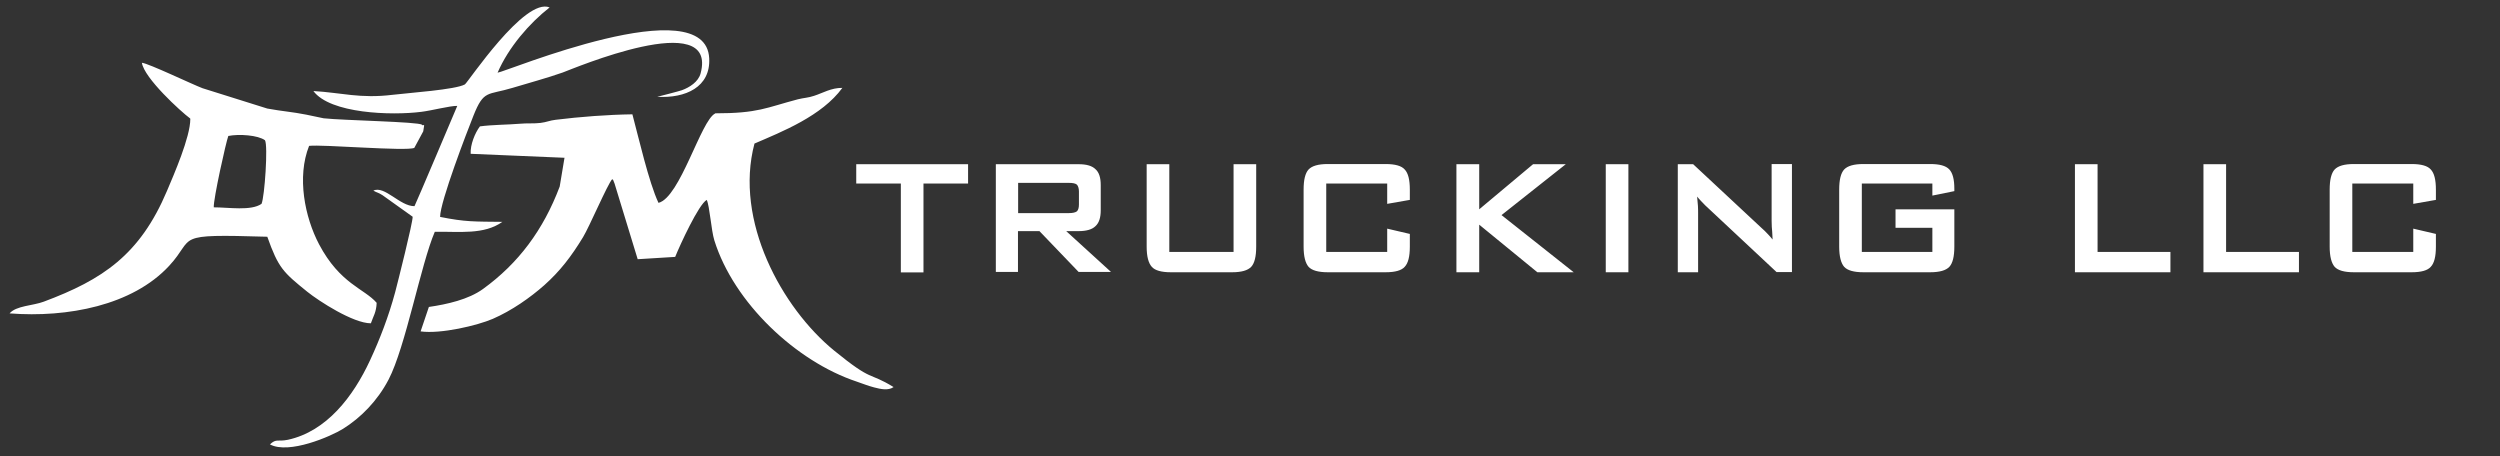 <?xml version="1.0" encoding="UTF-8"?>
<svg xmlns="http://www.w3.org/2000/svg" width="1513.3" height="276.2" version="1.1" viewBox="0 0 1513.3 276.2">
  <rect x="0" y="0" width="1513.3" height="276.2" fill="#333333" stroke="none"/>
  <defs>
    <style>
      .cls-1 {
        fill-rule: evenodd;
      }

      .cls-1, .cls-2 {
        fill: #fff;
      }
    </style>
  </defs>
  <!-- Generator: Adobe Illustrator 28.6.0, SVG Export Plug-In . SVG Version: 1.2.0 Build 709)  -->
  <g>
    <g id="a">
      <path class="cls-2" d="M1460.8,111.1h-36.9v41.4h36.9v-14.1l13.7,3.2v7.7c0,6-1,10-3.1,12.2-1.9,2.2-5.8,3.3-11.5,3.3h-35.1c-5.7,0-9.6-1.1-11.6-3.3-1.9-2.2-3-6.2-3-12.2v-34.5c0-6,1-10,3-12.2,2.1-2.2,5.9-3.3,11.6-3.3h35.1c5.7,0,9.6,1.1,11.5,3.3,2.1,2.2,3.1,6.2,3.1,12.2v6.2l-13.7,2.4v-12.4ZM1333.8,164.8v-65.4h13.7v53.1h44.1v12.3h-57.7ZM1256,164.8v-65.4h13.7v53.1h44.1v12.3h-57.7ZM1169.7,111.1h-42.7v41.4h42.7v-14.6h-22.3v-11.2h35.6v22.6c0,6-1,10-3,12.2-2.1,2.2-5.9,3.3-11.6,3.3h-40.5c-5.7,0-9.6-1.1-11.6-3.3-1.9-2.2-3-6.2-3-12.2v-34.5c0-6,1-10,3-12.2,2.1-2.2,5.9-3.3,11.6-3.3h40.5c5.6,0,9.4,1,11.5,3.2,2.1,2.2,3.1,6.1,3.1,11.7v1.5l-13.3,2.7v-7.3h0ZM1015.6,164.8v-65.4h9.3l41.3,38.5c1.5,1.3,2.7,2.5,3.8,3.7,1.1,1.1,2.1,2.3,3,3.4-.2-3.7-.3-6.2-.5-7.7-.1-1.5-.1-2.8-.1-3.6v-34.4h12.3v65.4h-9.3l-43.2-40.4c-1-1-1.9-1.9-2.7-2.8-.8-.8-1.5-1.7-2.2-2.5.2,2,.3,3.9.5,5.7.1,1.8.1,3.4.1,4.7v35.4h-12.3ZM972,164.8v-65.4h13.7v65.4h-13.7ZM881.6,164.8v-65.4h13.8v27.3l32.6-27.3h19.8l-38.9,30.8,43.7,34.6h-22l-35.2-28.8v28.8h-13.8ZM839.7,111.1h-36.9v41.4h36.9v-14.1l13.7,3.2v7.7c0,6-1,10-3.1,12.2-1.9,2.2-5.8,3.3-11.5,3.3h-35.1c-5.7,0-9.6-1.1-11.6-3.3-1.9-2.2-3-6.2-3-12.2v-34.5c0-6,1-10,3-12.2,2.1-2.2,5.9-3.3,11.6-3.3h35.1c5.7,0,9.6,1.1,11.5,3.3,2.1,2.2,3.1,6.2,3.1,12.2v6.2l-13.7,2.4v-12.4ZM707.8,99.4v53.1h38.9v-53.1h13.7v49.9c0,6-1,10-3,12.2-2.1,2.2-5.9,3.3-11.6,3.3h-37.1c-5.7,0-9.6-1.1-11.5-3.3-2-2.2-3.1-6.2-3.1-12.2v-49.9h13.7,0ZM602.8,164.8v-65.4h50.2c4.7,0,8.1,1,10.1,3,2.2,1.9,3.2,5.2,3.2,9.6v15.3c0,4.4-1,7.6-3.2,9.6-2,2-5.5,3-10.1,3h-7.6l27.1,24.7h-19.6l-23.7-24.7h-13v24.7h-13.4,0ZM647,110.7h-30.7v18.3h30.7c2.4,0,4-.4,4.9-1.1.8-.8,1.2-2.2,1.2-4.1v-7.9c0-1.9-.5-3.3-1.2-4.1-.9-.8-2.5-1.1-4.9-1.1ZM559,111.1v53.8h-13.7v-53.8h-27v-11.7h67.7v11.7h-27.1Z"/>
      <path class="cls-1" d="M115.2,72c0,11-10,33.8-14.1,43.5-16.4,38.8-39,53.8-74.6,67.1-6.6,2.5-16.7,2.4-20.7,7.1,35.1,2.7,74.4-4.8,96.6-28.8,16.4-17.7,1.2-19.3,59.4-17.6,6.7,18.9,9.6,21.5,24.2,33.3,7.1,5.7,27.8,19.1,38.5,19.1,1.4-4.2,3.3-6.6,3.5-12.4-7.4-8.6-22.2-11.4-34.9-35.5-8.6-16.4-13.5-40.6-6-59.5,7.7-1,59.2,3.4,63.7,1.2l5.4-10c1.1-6.4.3-2.6-.8-4-1.8-1.8-47.7-2.6-59.5-3.9l-10.5-2.2c-8.5-1.7-14.4-2-23.6-3.7l-39.2-12.3c-5.9-2.2-32.8-15.1-36.7-15.4,1.3,9.2,23.6,29.6,29.2,33.7M129.4,125.5c-.3-4.9,7.4-39.5,8.8-43.2,6.5-1.3,18-.5,22.2,2.6,1.9,3.1-.2,34.3-2.1,38.5-6.4,4.4-19.8,2.1-29,2.1h0ZM189.7,55.1c10.2,13.7,47.1,14.9,65.3,12.6,6.5-.8,17.4-3.7,21.8-3.6,0,0-25.3,59.8-25.9,60.7-8.8.1-18.1-12.7-24.9-9.4,2.3,1.3,3,1.1,5.6,2.8l18.2,13c0,3.9-8.9,39.2-10.6,45.7-4,14.8-9.3,28.5-15.2,41.2-10.2,22-26.3,43-49.7,48.1-6.2,1.3-7-.9-10.9,2.8,11.5,6.2,37-4.9,44.2-9.4,10.9-6.8,20.9-17,27.6-29.8,10.3-19.7,19.6-70,28-89.5,15.2-.2,29.7,1.9,40.9-6-17-.2-22.3.1-37.7-3,0-9.2,16.4-51.8,20.2-61.3,6.3-15.8,8.4-12.2,23.6-16.8,10.2-3.1,20.8-5.9,30.4-9.3,5.6-2,94.2-39.7,83.5.5-1.4,5.2-6.7,8.5-11.3,10.2-1.3.5-14.4,3.9-15,4,17.2,1,32.4-5.9,31.5-23.3-2.1-42.6-123.7,8.4-128.1,8.7,6.6-15.3,19.2-29.9,31.5-39.5-15.2-6.3-49.5,45.5-51.3,46.6-5.7,3.2-33.8,5.1-43.8,6.3-19.6,2.4-30.9-1.3-48-2.3h0ZM432.9,68.7c-8.6,4.1-21.2,50.8-34.3,54.1-5.8-12.2-12.1-39.8-15.8-53.6-14.9.2-31.8,1.5-46.4,3.3-3.6.4-5.7,1.5-9.2,1.9-4,.5-8.4.1-12.5.5-6.9.6-17,.6-24.2,1.6-3,4-5.9,11.1-5.6,16.6l56.8,2.4-2.9,17.4c-9.9,26.3-25,46.5-46.4,62-8.8,6.4-21.8,9.3-32.8,10.9l-5,14.8c12.2,1.7,34.5-3.6,43.7-7.6,11.5-5,22.6-12.8,31.2-20.4,9.6-8.6,16.2-17.2,23.4-29,3.9-6.4,14.8-32,17.7-35.2,1.1,1.7-.2-1.4,1.4,2.7l14,45.8,22.7-1.4c2.9-7.2,14.2-31.8,19.1-34.5,1.8,3.8,2.7,18.4,4.6,24.5,11.8,37.8,49.5,73.3,86.2,85.5,4.5,1.5,6,2.3,10.5,3.5,3.8,1,8.6,2.1,11.8-.2-15.7-9.6-12.1-2.6-36-22.1-31.6-25.8-60.6-78.6-48.2-125.3,16.7-7.2,40.8-16.7,53.2-33.7-6.7-.1-11.8,3.1-17.1,4.8-3.5,1.2-6.2,1.2-9.8,2.1-19.4,5.1-23.9,8.5-50.2,8.5h0Z"/>
    </g>
  </g>
</svg>